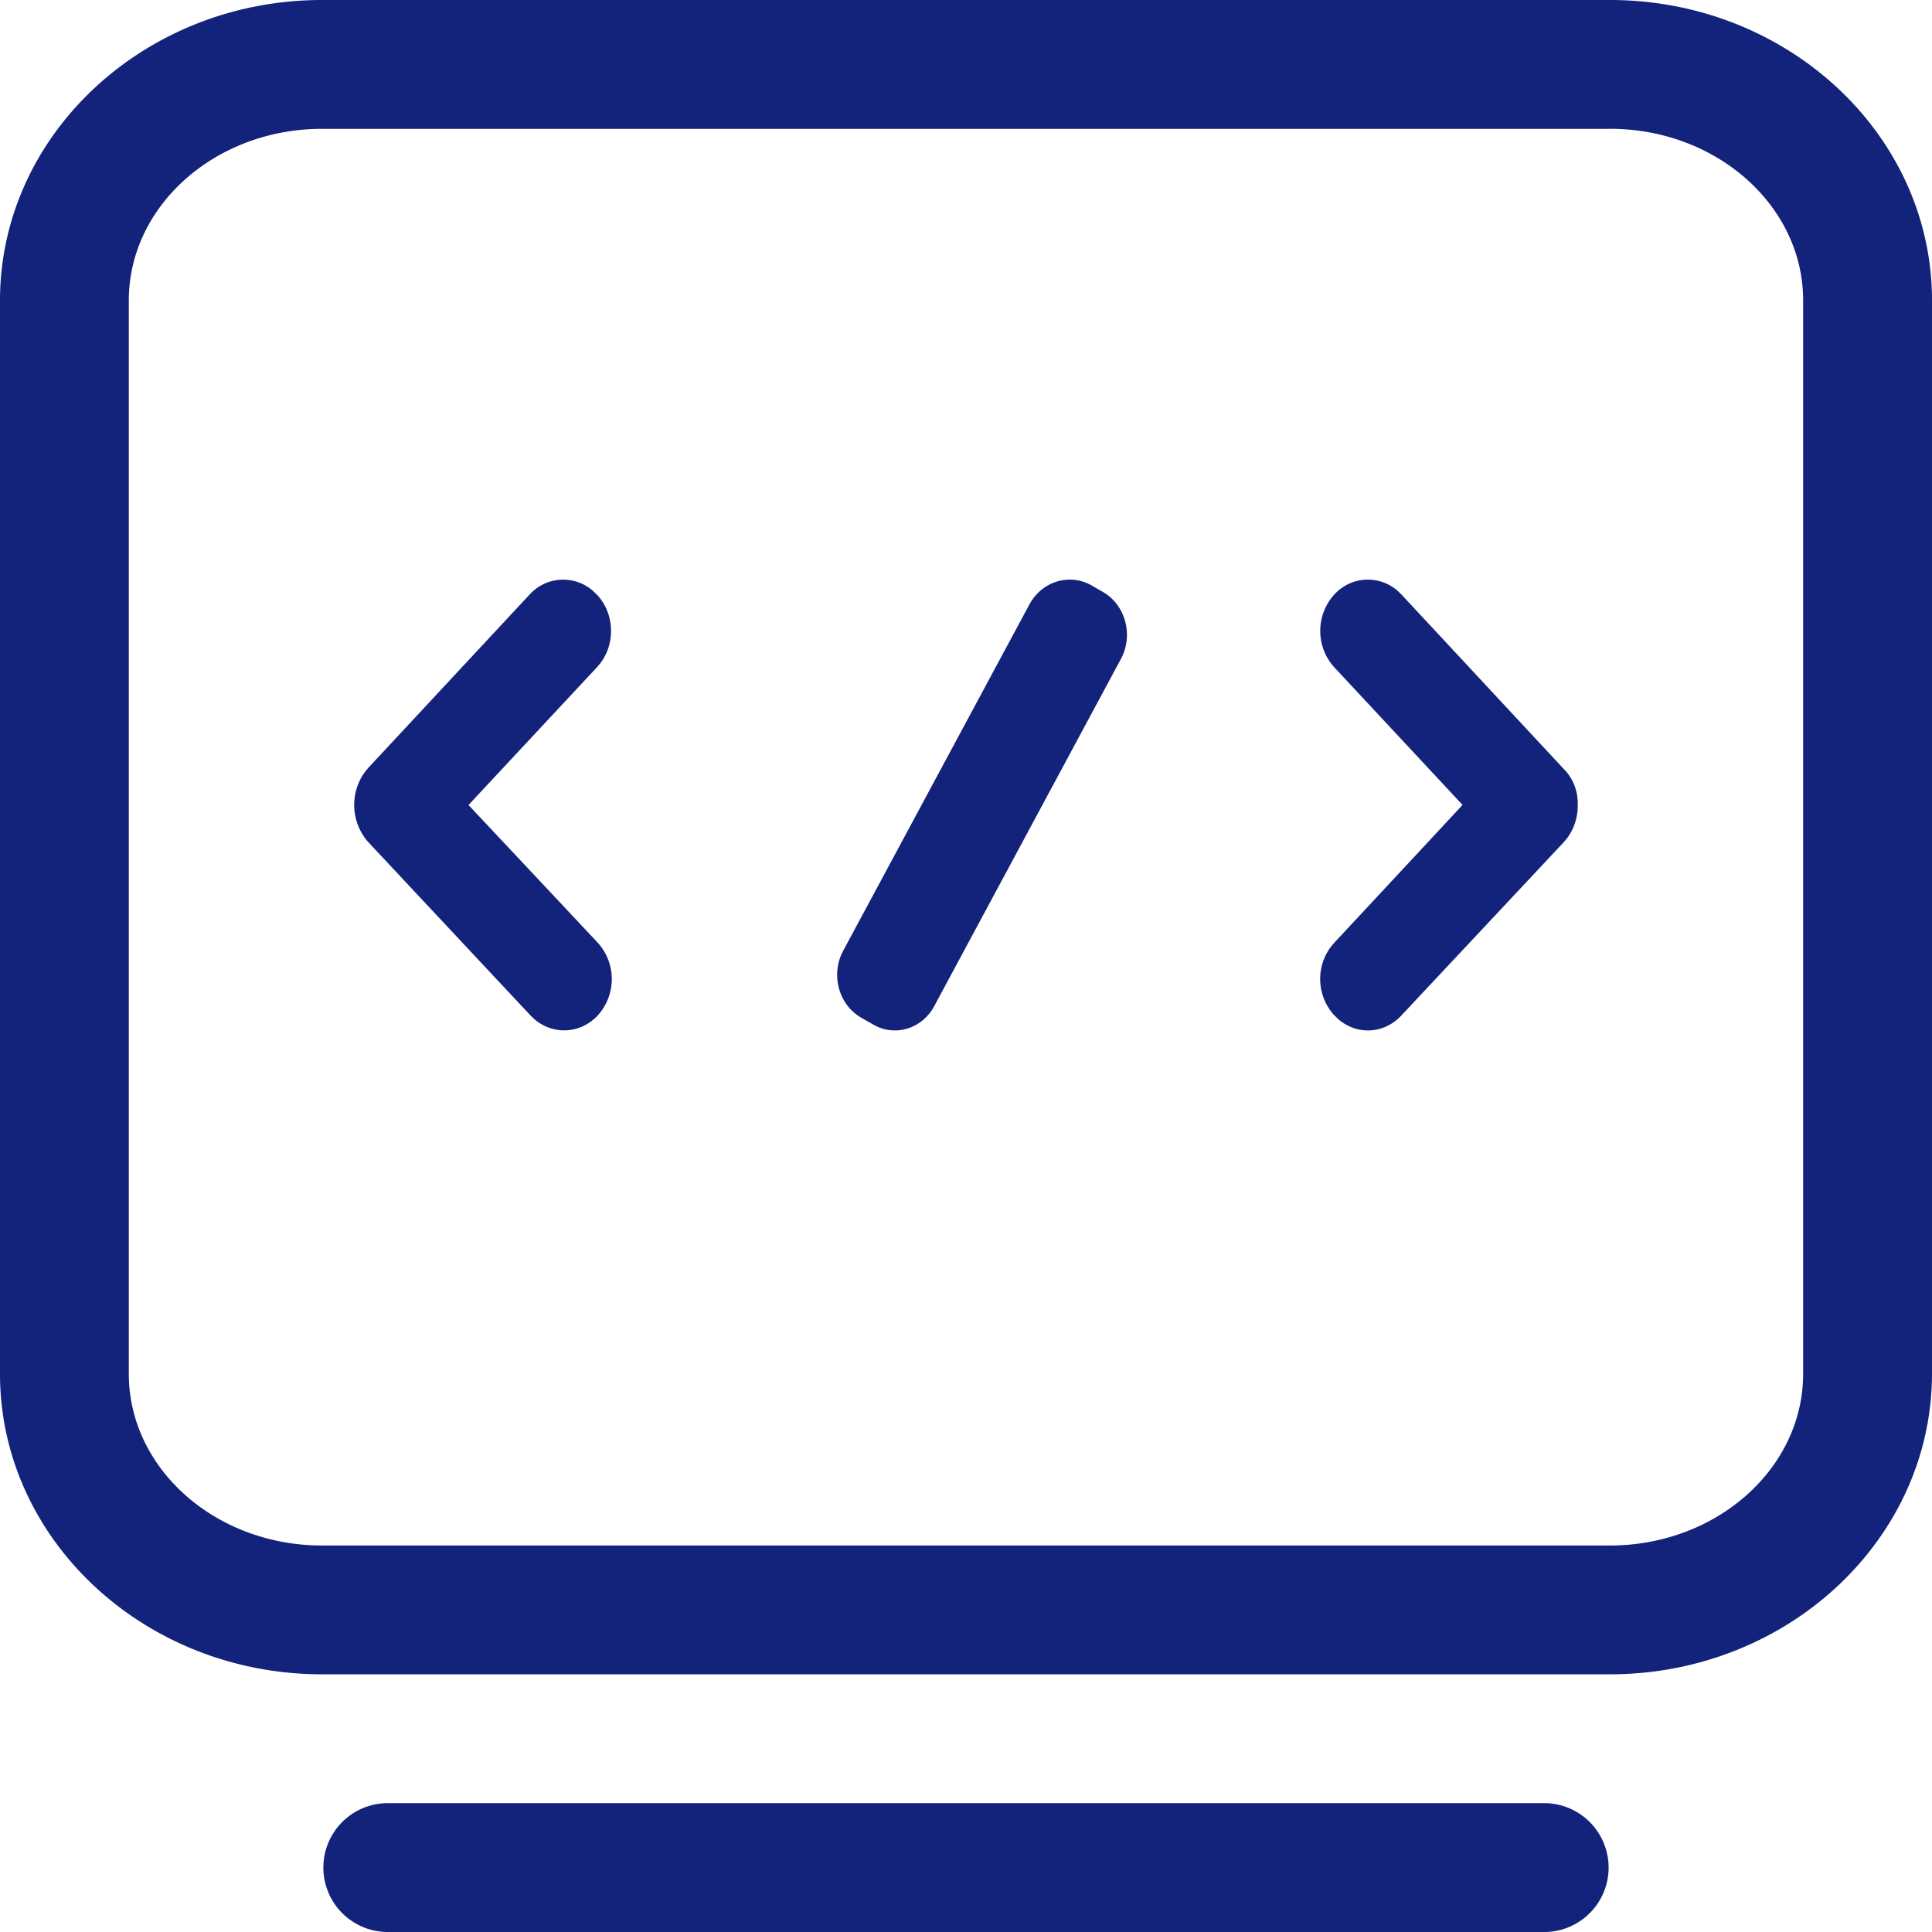 <?xml version="1.0" standalone="no"?><!DOCTYPE svg PUBLIC "-//W3C//DTD SVG 1.1//EN" "http://www.w3.org/Graphics/SVG/1.1/DTD/svg11.dtd"><svg t="1718724545702" class="icon" viewBox="0 0 1024 1024" version="1.1" xmlns="http://www.w3.org/2000/svg" p-id="4270" xmlns:xlink="http://www.w3.org/1999/xlink" width="200" height="200"><path d="M819.183 955.716a34.15 34.15 0 0 1 0 68.284H204.8a34.15 34.15 0 0 1 0-68.284H819.2z m34.133-955.716C947.507 0 1024 71.407 1024 159.232v568.951c-0.137 87.842-76.629 159.232-170.684 159.232H170.667C76.646 887.433 0 816.043 0 728.201V159.249C0 71.407 76.629 0 170.684 0H853.333z m0 68.284H170.667c-56.508 0-102.4 40.789-102.4 90.965v568.934c0 50.159 45.892 90.965 102.4 90.965h682.615c56.525 0 102.417-40.806 102.417-90.965V159.249C955.733 109.09 909.824 68.267 853.333 68.267zM578.816 310.443l6.246 3.584c11.52 7.014 15.633 22.528 9.233 34.867l-98.987 184.098c-5.99 11.52-19.183 16.179-30.379 11.145l-2.714-1.434h0.068l-6.315-3.584c-11.52-7.031-15.633-22.528-9.233-34.884l98.987-184.081c6.724-12.203 21.402-16.521 33.092-9.728z m-298.103 4.676a23.945 23.945 0 0 1 33.638-1.877l2.287 2.219c9.079 9.899 9.591 25.463 1.604 36.011l-1.843 2.185L248.32 426.667l68.557 73.045a28.672 28.672 0 0 1-0.034 38.451c-9.216 9.899-23.774 10.547-33.69 1.946l-2.048-1.98-85.897-91.767a29.781 29.781 0 0 1-1.86-37.137l1.877-2.27 85.504-91.87z m426.462 0.034a23.945 23.945 0 0 1 33.673-1.929l2.048 1.98 85.879 92.314c4.949 4.898 7.68 11.878 7.458 19.115 0.102 6.366-1.877 12.51-5.495 17.442l-1.963 2.355-85.879 91.648c-9.267 10.052-23.671 10.718-33.69 2.014l-2.219-2.185a28.535 28.535 0 0 1-1.69-35.977l1.843-2.185 68.045-73.114-68.045-73.011a28.689 28.689 0 0 1 0.034-38.468z" fill="#13227a" p-id="4271"></path></svg>